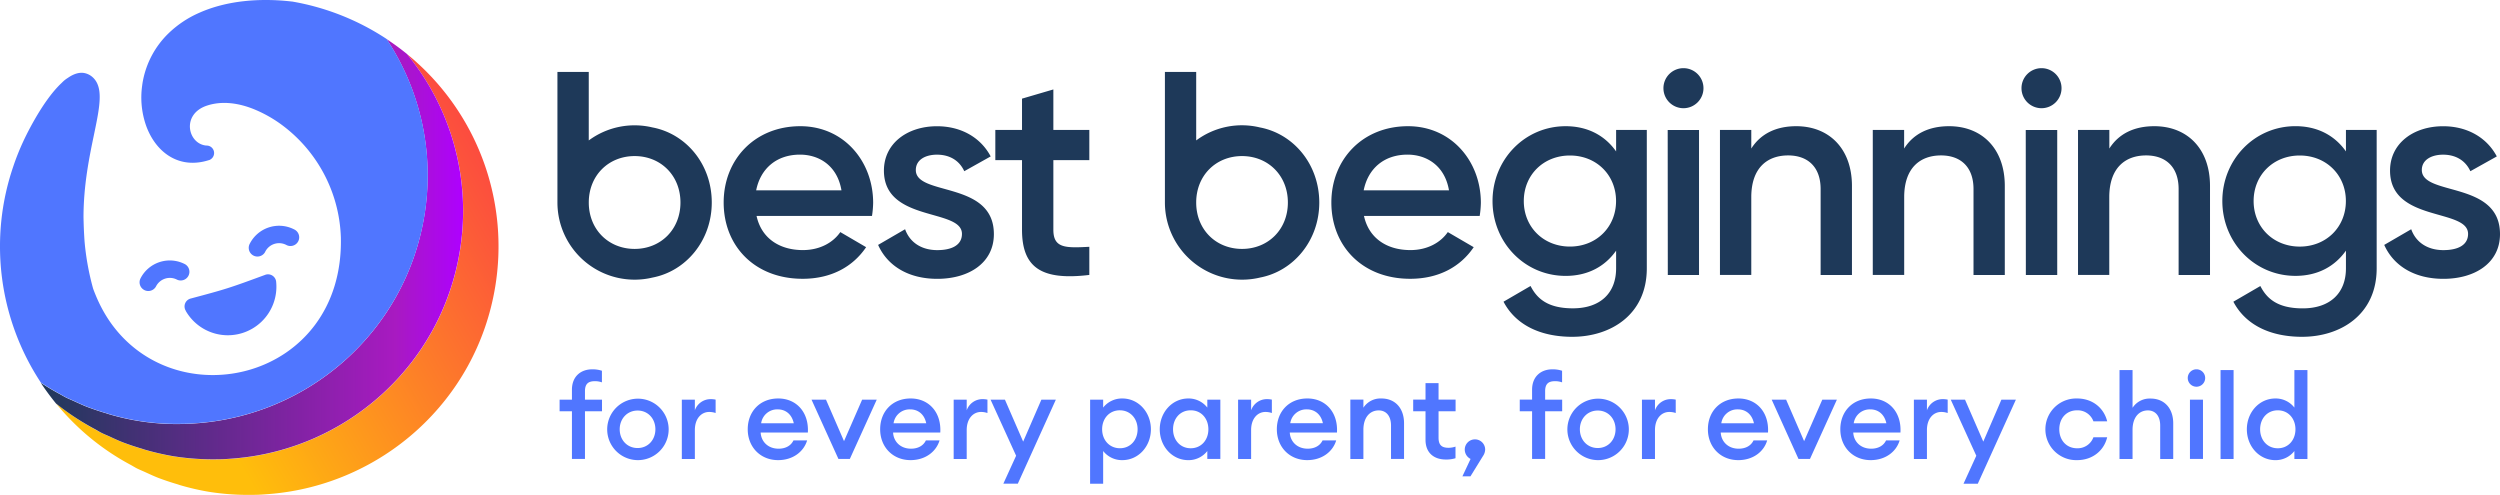 <svg viewBox="0 0 1173.91 232.38" preserveAspectRatio="xMidYMid meet" width="1173.91px" height="232.38px" role="img" focusable="false" aria-labelledby="best-beginnings--title" xmlns="http://www.w3.org/2000/svg" xmlns:xlink="http://www.w3.org/1999/xlink"><title id="best-beginnings--title">Best Beginnings</title><defs><linearGradient id="linear-gradient" x1="35.98" y1="27.41" x2="237.24" y2="143.6" gradientTransform="matrix(1 0 0 -1 0 233.55)" gradientUnits="userSpaceOnUse"><stop offset=".26" stop-color="#ffbe0b" ></stop><stop offset="1" stop-color="#fc4c3f" ></stop></linearGradient><linearGradient id="linear-gradient-2" x1="19.13" y1="116.54" x2="217.45" y2="116.54" gradientTransform="matrix(1 0 0 -1 0 233.55)" gradientUnits="userSpaceOnUse"><stop offset="0" stop-color="#1e3959" ></stop><stop offset=".84" stop-color="#a81ac1" ></stop><stop offset="1" stop-color="#ae00ff" ></stop></linearGradient><style type="text/css"><![CDATA[.cls-4{fill:#5076ff}]]>.cls-4{fill:#5076ff}</style></defs><g id="Layer_2" data-name="Layer 2"><g id="Layer_1-2" data-name="Layer 1"><g id="Colour"><g id="Landscape_Strap_Colour" data-name="Landscape Strap Colour"><path d="M377 117.43c8.18 0 14.31-3.68 17.58-8.45l12.12 7.09c-6.27 9.26-16.48 14.84-29.83 14.84-22.48 0-37.06-15.39-37.06-35.82 0-20.17 14.58-35.83 36-35.83 20.3 0 34.19 16.35 34.19 36a45 45 0 01-.54 6.13h-54.21c2.31 10.61 10.9 16.04 21.75 16.04zm18.12-28.07c-2-11.71-10.62-16.75-19.48-16.75-11 0-18.53 6.54-20.57 16.75zm71.57 20.57c0 13.63-11.86 21-26.57 21-13.62 0-23.43-6.13-27.79-15.93l12.67-7.36c2.18 6.13 7.63 9.81 15.12 9.81 6.54 0 11.58-2.18 11.58-7.63 0-12.13-36.64-5.31-36.64-29.7 0-12.8 11-20.84 24.92-20.84 11.18 0 20.44 5.17 25.21 14.17l-12.4 6.94c-2.45-5.31-7.22-7.76-12.81-7.76-5.31 0-9.94 2.31-9.94 7.22-.04 12.37 36.65 4.93 36.65 30.08zm27.93-34.73v32.69c0 8.72 5.72 8.58 16.89 8v13.21c-22.61 2.73-31.61-3.54-31.61-21.25V75.2h-12.53V61h12.53V46.32L494.62 42v19h16.89v14.2zm167.65 42.23c8.17 0 14.3-3.68 17.57-8.45l12.16 7.09c-6.27 9.26-16.49 14.84-29.84 14.84-22.47 0-37-15.39-37-35.82 0-20.17 14.58-35.83 36-35.83 20.3 0 34.2 16.35 34.2 36a45 45 0 01-.55 6.13h-54.34c2.32 10.61 10.9 16.04 21.8 16.04zm18.12-28.07c-2-11.71-10.63-16.75-19.48-16.75-11 0-18.53 6.54-20.57 16.75zM773.28 61v65c0 21.93-17.16 32.15-35 32.15-15 0-26.56-5.59-32.28-16.48l12.69-7.38c3 5.86 8 10.49 19.88 10.49 12.67 0 20.3-6.95 20.3-18.8v-8.28c-5.17 7.36-13.21 11.85-23.7 11.85-19.21 0-34.33-15.66-34.33-35.15S716 59.26 735.17 59.26c10.49 0 18.53 4.49 23.7 11.85V61zm-14.44 33.4c0-12.26-9.26-21.38-21.66-21.38s-21.66 9.12-21.66 21.38 9.27 21.38 21.66 21.38 21.66-9.11 21.66-21.38zm22.25-52.99a9.4 9.4 0 119.4 9.4 9.4 9.4 0 01-9.4-9.4zm2 19.62h14.71v68.11h-14.66zm86.52 26.29v41.82H854.9V88.78c0-10.35-6-15.8-15.26-15.8-9.67 0-17.3 5.72-17.3 19.61v36.51h-14.71V61h14.71v8.75c4.5-7.09 11.85-10.49 21.12-10.49 15.23 0 26.15 10.35 26.15 28.06zm71.77 0v41.82h-14.69V88.78c0-10.35-6-15.8-15.25-15.8-9.68 0-17.3 5.72-17.3 19.61v36.51h-14.75V61h14.72v8.75c4.49-7.09 11.85-10.49 21.11-10.49 15.26 0 26.16 10.35 26.16 28.06zm7.84-45.91a9.4 9.4 0 119.4 9.4 9.4 9.4 0 01-9.4-9.4zm2 19.62H966v68.11h-14.73zm86.52 26.29v41.82H1023V88.78c0-10.35-6-15.8-15.26-15.8-9.67 0-17.3 5.72-17.3 19.61v36.51h-14.68V61h14.71v8.75c4.5-7.09 11.85-10.49 21.12-10.49 15.25 0 26.15 10.35 26.15 28.06zM1116 61v65c0 21.93-17.17 32.15-35 32.15-15 0-26.57-5.59-32.29-16.48l12.67-7.36c3 5.86 8 10.49 19.89 10.49 12.67 0 20.3-7 20.3-18.8v-8.31c-5.18 7.36-13.22 11.85-23.7 11.85-19.21 0-34.34-15.66-34.34-35.15s15.13-35.14 34.34-35.14c10.48 0 18.52 4.49 23.7 11.85V61zm-14.46 33.4c0-12.26-9.27-21.38-21.66-21.38s-21.66 9.12-21.66 21.38 9.26 21.39 21.66 21.39 21.66-9.12 21.66-21.39zm72.37 15.53c0 13.63-11.85 21-26.57 21-13.62 0-23.43-6.13-27.79-15.93l12.67-7.36c2.18 6.13 7.63 9.81 15.12 9.81 6.54 0 11.58-2.18 11.58-7.63 0-12.13-36.64-5.31-36.64-29.7 0-12.8 11-20.84 24.93-20.84 11.17 0 20.43 5.17 25.2 14.17L1160 80.39c-2.45-5.31-7.22-7.76-12.8-7.76-5.31 0-10 2.31-10 7.22.06 12.37 36.71 4.93 36.71 30.08zm-867.57-50.1a36.17 36.17 0 00-29.88 6.11V33.78h-14.71v61.31a36.24 36.24 0 0044.7 35.23c15.66-3 27.77-17.35 27.77-35.23 0-18.09-12.16-32.31-27.88-35.26zM298 116.88c-12.26 0-21.53-9.12-21.53-21.79s9.27-21.8 21.53-21.8 21.52 9.13 21.52 21.8-9.27 21.79-21.52 21.79zm293.57-57.05a35.94 35.94 0 00-29.88 6.11V33.78H547v61.31a36.25 36.25 0 0044.71 35.23c15.67-3 27.78-17.35 27.78-35.23-.04-18.09-12.2-32.31-27.92-35.26zm-8.36 57.05c-12.26 0-21.52-9.1-21.52-21.79s9.26-21.8 21.52-21.8 21.53 9.13 21.53 21.8-9.27 21.79-21.53 21.79z" fill="#1e3959"  /><path d="M196.2 29.78c-1.64-1.51-3.34-3-5.08-4.38a116.15 116.15 0 0124.81 92.6c-8.87 53.94-53.54 93-105.8 97.32-2.57.21-5.14.38-7.74.41a119 119 0 01-20.91-1.43 120.9 120.9 0 01-13.7-3.17c-.36-.1-.69-.23-1-.34-3-.88-6-1.87-9-3-2.13-.83-4.18-1.8-6.23-2.74-1.3-.59-2.64-1.11-3.91-1.76-1-.51-2-1.12-3-1.65a119.76 119.76 0 01-18.3-12.18 115.13 115.13 0 0035 28.82c1 .54 1.93 1.15 2.94 1.66 1.28.64 2.61 1.16 3.91 1.76 2.06.94 4.11 1.9 6.24 2.73 3 1.13 6 2.12 9 3l1 .34a116.74 116.74 0 0013.7 3.17 118 118 0 0020.87 1.42c2.6 0 5.18-.2 7.75-.41 52.26-4.31 96.92-43.38 105.79-97.33A116.37 116.37 0 00196.2 29.78z" fill="url(#linear-gradient)"  /><path d="M47.61 203.22c1.27.65 2.61 1.17 3.91 1.76 2 .94 4.1 1.91 6.23 2.74 3 1.13 6 2.12 9 3l1 .34a120.9 120.9 0 0013.7 3.17 119 119 0 0020.91 1.43c2.6 0 5.17-.2 7.74-.41 52.26-4.31 96.93-43.38 105.8-97.32a116.15 116.15 0 00-24.81-92.58 114.92 114.92 0 00-9.57-7 115.89 115.89 0 0117.73 83c-8.87 54-53.53 93-105.79 97.33-2.57.21-5.14.37-7.75.41a110.74 110.74 0 01-34.61-4.61c-.35-.1-.69-.23-1-.33-3-.89-6-1.88-9-3-2.13-.83-4.18-1.79-6.24-2.73-1.3-.6-2.63-1.12-3.9-1.76-1-.51-2-1.12-3-1.66q-4.55-2.46-8.83-5.27c2.22 3.36 4.62 6.61 7.17 9.74a119.36 119.36 0 0018.39 12.1c1 .53 1.91 1.14 2.92 1.65z" fill="url(#linear-gradient-2)"  /><path class="cls-4" d="M181.55 18.31A116.41 116.41 0 00137.11.71h-.18C122.1-1 106.59.24 93.73 5.94A48.93 48.93 0 0079 15.78a42 42 0 00-11.86 22c-.17.86-.3 1.73-.41 2.59a40 40 0 001.93 18.79c4.53 12.4 15.4 20.55 29.53 16h.08l.28-.13.25-.14a3.51 3.51 0 00-1.74-6.54h-.16c-8.71-.74-11.9-14.75.31-18.77 7.31-2.4 15.34-1.15 22.77 2l.6.26A61.38 61.38 0 01131 57.68a68.48 68.48 0 0129.06 53.89c1.47 67-78 85.32-109.14 38.44A66.57 66.57 0 0145 138.78c-.45-1.07-.88-2.15-1.28-3.27a122.32 122.32 0 01-4-22c-.28-3.82-.44-7.74-.51-11.63.07-30.13 10.69-51.64 6.72-62a9 9 0 00-2.88-4 8.11 8.11 0 00-3-1.48c-2.67-.67-5.47.27-8.23 2.2a15.09 15.09 0 00-1.9 1.4c-.26.24-.38.38-.79.75l-.13.15c-9.6 8.88-18 27.34-18 27.34a114 114 0 00-4.75 11.87 116.14 116.14 0 0012.94 101.54q4.29 2.81 8.83 5.27c1 .54 1.93 1.15 3 1.66 1.27.64 2.6 1.16 3.9 1.76 2.06.94 4.11 1.9 6.24 2.73 3 1.13 6 2.12 9 3 .35.1.69.23 1 .33a110.74 110.74 0 0034.61 4.6c2.61 0 5.18-.2 7.75-.41 52.26-4.31 96.92-43.38 105.79-97.33a115.89 115.89 0 00-17.76-82.95z" /><path class="cls-4" d="M87.23 146a22.8 22.8 0 0042.46-13.5 3.87 3.87 0 00-4-3.69 3.79 3.79 0 00-1.2.26c-16.85 6.21-18.32 6.68-34.91 11.1a3.84 3.84 0 00-2.3 5.83zm-19.46-9.8a4.1 4.1 0 005.51-1.76 7.28 7.28 0 019.81-3.14 4.09 4.09 0 003.76-7.26A15.44 15.44 0 0066 130.68a4.08 4.08 0 001.74 5.5zm56.8-18.07a7.29 7.29 0 019.83-3.13 4.09 4.09 0 104-7.14 1.27 1.27 0 00-.23-.12 15.47 15.47 0 00-20.85 6.63 4.09 4.09 0 007.14 4z" /><path class="cls-4" d="M268.56 193.12h-5.79v-5.46h5.79V183c0-6.24 4.17-9.58 9.52-9.58a14.08 14.08 0 014.56.67v5.45a9.62 9.62 0 00-3.28-.55c-3.18 0-4.68 1.28-4.68 4.73v3.95h8v5.46h-8v22.37h-6.12zm30.84 22.94a14.43 14.43 0 11.3 0zm0-5.68c4.9 0 8.35-3.84 8.35-8.8s-3.45-8.8-8.35-8.8-8.41 3.85-8.41 8.8 3.45 8.8 8.41 8.8zm20.76-22.72h6.12v5a7.83 7.83 0 017.35-5.24 11.35 11.35 0 012.4.23v6.29a9.13 9.13 0 00-3.06-.5c-3.51 0-6.69 2.95-6.69 8.51v13.59h-6.12zm45.2 28.4c-8.29 0-14.25-6.13-14.25-14.48s5.74-14.47 14.31-14.47 14.47 6.51 13.92 16h-22.16c.22 4.24 3.45 7.58 8.41 7.58 3.06 0 5.73-1.23 7-3.9H379c-1.56 5.21-6.57 9.27-13.64 9.27zm-8-17.32h15.37c-1-4.51-4.12-6.51-7.52-6.51a7.62 7.62 0 00-7.81 6.55zm23.7-11.08h6.79l8.47 19.49 8.51-19.49h6.86l-12.64 27.84h-5.36zm46.49 28.4c-8.3 0-14.26-6.13-14.26-14.48s5.74-14.47 14.31-14.47 14.48 6.51 13.92 16h-22.16c.22 4.24 3.45 7.58 8.41 7.58 3.06 0 5.73-1.23 7-3.9h6.41c-1.55 5.21-6.56 9.27-13.63 9.27zm-8-17.32h15.37c-.95-4.51-4.12-6.51-7.52-6.51a7.62 7.62 0 00-7.82 6.55zm28.26-11.08h6.12v5a7.83 7.83 0 017.35-5.24 11.32 11.32 0 012.39.23v6.29a9.09 9.09 0 00-3.06-.5c-3.5 0-6.68 2.95-6.68 8.51v13.59h-6.12zm23.32 39.47l6-13.13-12-26.34h6.74l8.57 19.71 8.56-19.71h6.79l-17.87 39.47zm40.75-39.47H518v3.73a11.2 11.2 0 019-4.28c7.63 0 13.42 6.51 13.42 14.47s-5.79 14.48-13.42 14.48a11.18 11.18 0 01-9-4.29v15.36h-6.13zm14 5c-5 0-8.36 3.9-8.36 8.91s3.4 8.91 8.36 8.91 8.29-3.9 8.29-8.91-3.42-8.9-8.31-8.9zm32.12-5.55a11.1 11.1 0 018.91 4.28v-3.73h6.12v27.84h-6.12v-3.72a11.13 11.13 0 01-8.91 4.29c-7.63 0-13.42-6.52-13.42-14.48s5.82-14.48 13.42-14.48zm1.12 5.56c-5 0-8.3 3.9-8.3 8.91s3.34 8.91 8.3 8.91 8.29-3.9 8.29-8.91-3.31-8.91-8.26-8.91zm22.24-5.01h6.12v5a7.82 7.82 0 017.35-5.24 11.32 11.32 0 012.39.23v6.29a9.13 9.13 0 00-3.06-.5c-3.51 0-6.68 2.95-6.68 8.51v13.59h-6.12zm32.45 28.4c-8.29 0-14.25-6.13-14.25-14.48s5.73-14.47 14.31-14.47 14.47 6.51 13.92 16h-22.16c.22 4.24 3.45 7.58 8.4 7.58 3.07 0 5.74-1.23 7-3.9h6.4c-1.54 5.21-6.55 9.27-13.62 9.27zm-8-17.32h15.37c-.95-4.51-4.12-6.51-7.52-6.51a7.62 7.62 0 00-7.81 6.55zm28.26-11.08h6.13v3.79a9.55 9.55 0 018.46-4.34c6.46 0 10.63 4.56 10.63 11.63v16.76h-6.12v-15.72c0-4.39-2.23-7.07-5.79-7.07-4.06 0-7.18 3.18-7.18 9.13v13.7h-6.13zm44.82 28.12c-5.35 0-9.52-2.95-9.52-9.24v-13.42h-5.79v-5.46h5.79v-7.74h6.12v7.74h8v5.46h-8v12.41c0 3.46 1.5 4.74 4.68 4.74a10.41 10.41 0 003.28-.56v5.46a15.3 15.3 0 01-4.56.61zm11.58 7.9h-3.78l3.84-8.18a4.92 4.92 0 01-2.73-4.4 4.79 4.79 0 119.58 0 5.63 5.63 0 01-1 3zm28.94-30.56h-5.79v-5.46h5.79V183c0-6.24 4.18-9.58 9.52-9.58a14.18 14.18 0 014.57.67v5.45a9.71 9.71 0 00-3.29-.55c-3.17 0-4.67 1.28-4.67 4.73v3.95h8v5.46h-8v22.37h-6.13zm30.84 22.94a14.43 14.43 0 11.33 0zm0-5.68c4.9 0 8.35-3.84 8.35-8.8s-3.45-8.8-8.35-8.8-8.4 3.85-8.4 8.8 3.45 8.8 8.4 8.8zM771 187.66h6.12v5a7.83 7.83 0 017.35-5.24 11.32 11.32 0 012.39.23v6.29a9.09 9.09 0 00-3.06-.5c-3.51 0-6.68 2.95-6.68 8.51v13.59H771zm45.22 28.4c-8.29 0-14.25-6.13-14.25-14.48s5.73-14.47 14.31-14.47 14.47 6.51 13.91 16H808c.22 4.24 3.45 7.58 8.4 7.58 3.07 0 5.74-1.23 7-3.9h6.4c-1.5 5.21-6.51 9.27-13.58 9.27zm-8-17.32h15.37c-1-4.51-4.12-6.51-7.52-6.51a7.6 7.6 0 00-7.81 6.55zm23.7-11.08h6.77l8.46 19.49 8.54-19.49h6.85L849.9 215.5h-5.4zm46.48 28.4c-8.29 0-14.25-6.13-14.25-14.48s5.73-14.47 14.31-14.47 14.47 6.51 13.92 16h-22.16c.22 4.24 3.45 7.58 8.41 7.58 3.06 0 5.73-1.23 7-3.9H892c-1.52 5.21-6.53 9.27-13.6 9.27zm-8-17.32h15.37c-1-4.51-4.12-6.51-7.52-6.51a7.62 7.62 0 00-7.81 6.55zm28.29-11.08h6.13v5a7.82 7.82 0 017.35-5.24 11.32 11.32 0 012.39.23v6.29a9.13 9.13 0 00-3.06-.5c-3.51 0-6.68 2.95-6.68 8.51v13.59h-6.13zM922 227.13l6-13.13-12-26.34h6.7l8.58 19.71 8.51-19.71h6.8l-17.89 39.47zm53.32-11.07a14.48 14.48 0 11-.76-28.95h.76c7.35 0 12.64 4.56 14.14 10.74H983a7.85 7.85 0 00-7.68-5.18c-5 0-8.35 3.73-8.35 8.91s3.4 8.91 8.35 8.91a7.87 7.87 0 007.68-5.18h6.46c-1.46 6.18-6.77 10.75-14.14 10.75zm19.93-42.28h6.12v17.71a9.56 9.56 0 018.47-4.34c6.45 0 10.63 4.56 10.63 11.63v16.76h-6.12v-15.76c0-4.39-2.23-7.07-5.79-7.07-4.07 0-7.19 3.18-7.19 9.13v13.7h-6.12zm36.13 7.81a4.09 4.09 0 110-8.18 4.09 4.09 0 010 8.18zm-3.06 6.07h6.12v27.84h-6.12zm14.37-13.88h6.12v41.76h-6.12zm25.76 13.33a11.1 11.1 0 018.91 4.28v-17.61h6.13v41.76h-6.13v-3.76a11.13 11.13 0 01-8.91 4.29c-7.62 0-13.41-6.52-13.41-14.48s5.79-14.48 13.41-14.48zm1.12 5.56c-5 0-8.3 3.9-8.3 8.91s3.34 8.91 8.3 8.91 8.29-3.9 8.29-8.91-3.34-8.91-8.29-8.91z" id="Strap" /></g></g></g></g></svg>
